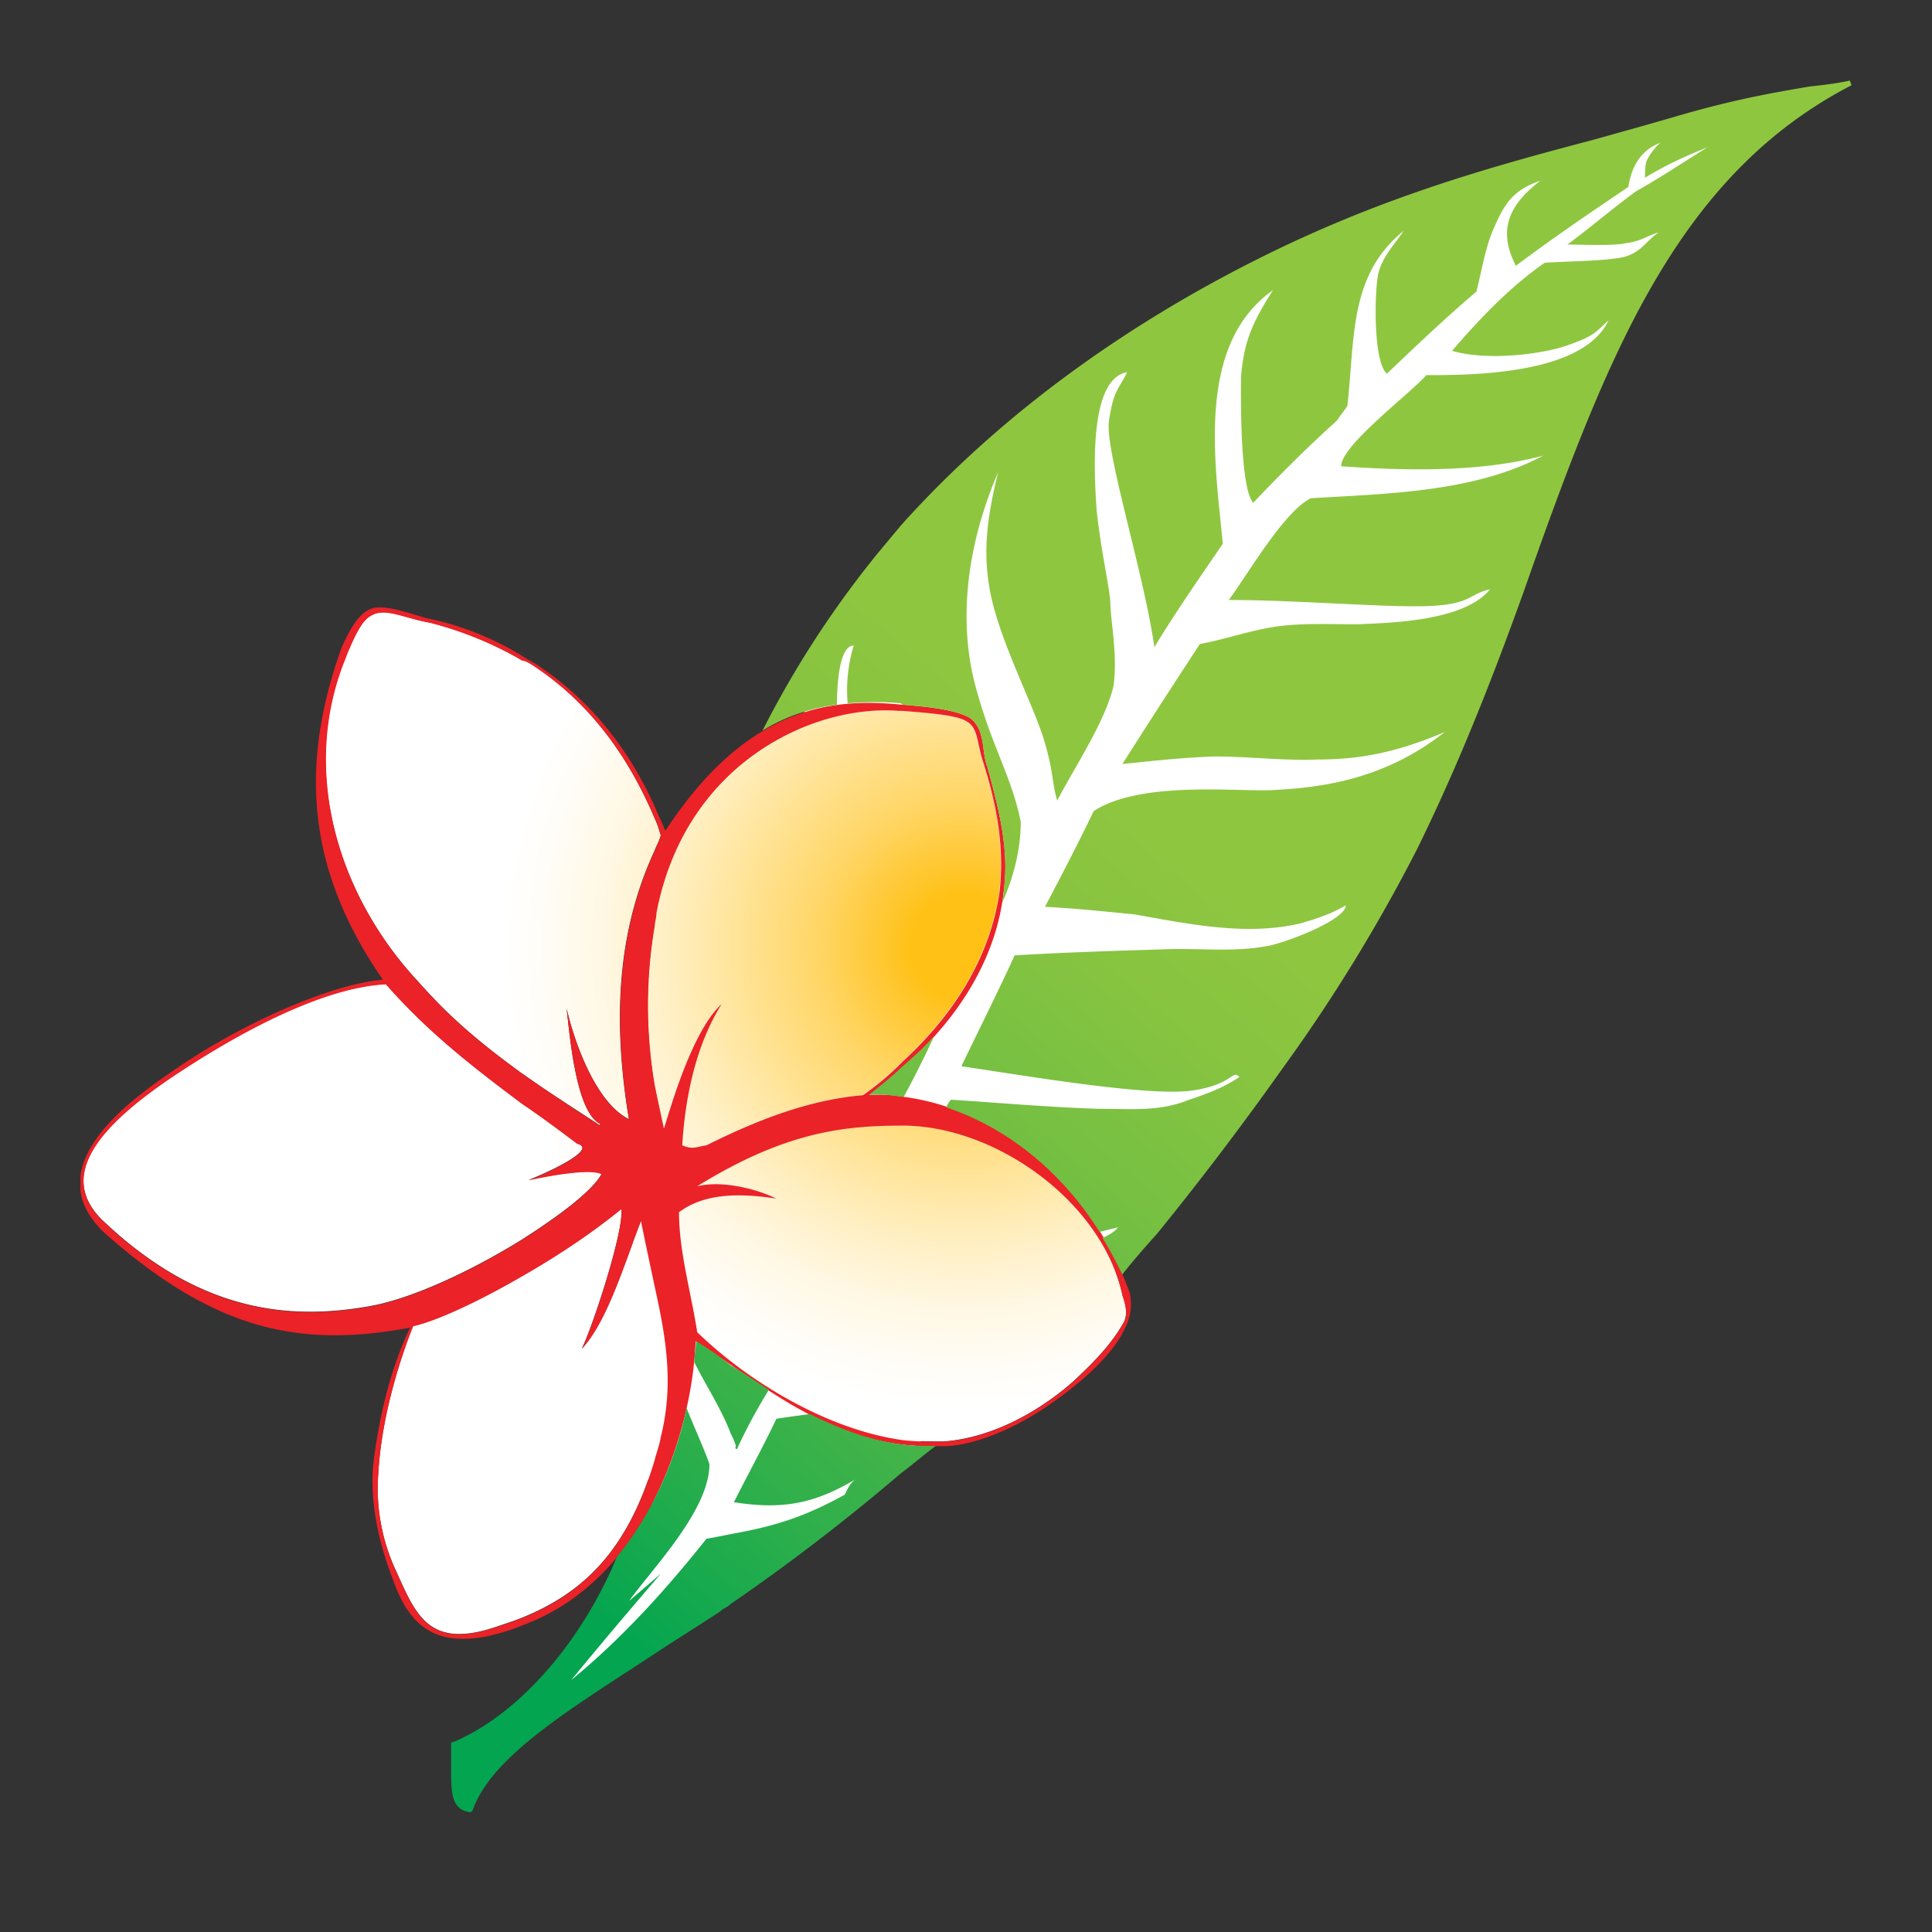 <svg xmlns="http://www.w3.org/2000/svg" width="24" height="24" fill="none" viewBox="0 0 24 24"><rect x="0" y="0" width="24" height="24" fill="#333333" stroke="none"/><path fill="#fff" d="M6.947 21.123l.43-.252 1.262-1.082.875-.504.742-.402.534-.474 1.633-1.276 1.321-1.157.682-1.039s.993-1.143 1.01-1.187c.015-.045.815-1.201.815-1.201l.964-1.751.802-1.499.327-1.023.563-1.291.564-1.706.386-.742.401-.786.608-.98 1.038-1.26-1.024.074-.741.222-1.707.46-1.484.623-1.632.831-1.678.92-1.468 1.172-1.572 1.735-.46.878-.98 2.789-.593 1.41-.669 2.091-.073 1.513.133.876-.028.535.093.613.09.307-.05.425s-.227.297-.238.356c-.01.06-.386.89-.386.89l-.464.703-.257.327"/><path fill="url(#a)" fill-rule="evenodd" d="M8.131 11.49a5.873 5.873 0 0 0 0 2c.037.188.075.359.112.528.038-.094.322-1.189.718-1.547-.32.51-.453 1.152-.49 1.755.132.058.17.02.301 0 .604-.3 1.264-.566 1.943-.622.19-.132.34-.264.491-.415.678-.623 1.094-1.34 1.207-2.114.057-.529-.018-1.038-.226-1.68-.113-.452 0-.49-.982-.566h-.057c-1.056-.076-2.64.641-3 2.51 0 .056-.019.112-.019.15h.002zM6.49 13.337c.264.19.586.397.963.642v-.02c-.302-.152-.377-1.113-.415-1.434.095.415.36 1.17.774 1.377-.19-1.151-.17-2.283.321-3.339.019-.056.057-.113.075-.189-.02-.056-.038-.132-.075-.207-.36-.849-.868-1.49-1.547-1.925-.038-.019-.058-.037-.096-.037a4.46 4.46 0 0 0-1.151-.472c-.32-.057-.546-.189-.717-.094-.133.056-.227.283-.322.509-.585 1.397-.113 2.962.888 4.038.302.34.622.66 1.301 1.152h.001zm.982 1.245c-.189-.095-.982.095-.905.075.15-.057.887-.377.603-.453-.226-.17-.453-.34-.679-.491-.603-.453-1.169-.887-1.697-1.49-.773.037-1.812.585-2.68 1.17-.831.566-1.454 1.207-.811 1.793 1.227 1.151 2.358 1.207 3.301 1.037.528-.094 1.284-.454 1.887-.83.472-.302.869-.603.982-.81h-.001zm.491.586c-.19.47-.414 1.245-.736 1.584.133-.264.529-1.47.491-1.735-.396.322-.83.604-1.227.83-.584.34-1.094.567-1.359.623-.188.472-.396 1.17-.433 1.83a2.42 2.42 0 0 0 .227 1.227c.244.547.415.963 1.245.679.112-.038.226-.075.32-.113.736-.302 1.303-.81 1.642-1.962.019-.075.057-.17.075-.284.17-.679.057-1.264-.075-1.867-.057-.265-.113-.53-.17-.811v-.001zm5.982.924c-.245-1.15-1.548-2.092-2.699-2.112h-.038c-.717 0-1.453.075-2.548.754.284-.075.718.02.982.152-.49-.075-.905-.057-1.207.17 0 .49.15 1 .226 1.49.624.604 1.604 1.208 2.549 1.34.17.02.339.02.509.02.566-.039 1.15-.34 1.603-.737.245-.226.471-.454.623-.718.076-.112.038-.244 0-.358z" clip-rule="evenodd"/><path fill="#EB2227" fill-rule="evenodd" d="M14.04 16.077c-.434-1.227-1.51-2.284-2.83-2.454a1.536 1.536 0 0 0-.416-.018c.152-.114.283-.227.415-.34.736-.641 1.19-1.415 1.265-2.246.057-.472-.058-.943-.207-1.49-.076-.189-.02-.453-.208-.604-.17-.113-.585-.15-.83-.17h-.02c-.905-.095-1.943.037-2.944 1.566-.037-.094-.094-.207-.132-.302-.34-.755-.83-1.34-1.453-1.755-.057-.038-.132-.075-.189-.113a3.66 3.66 0 0 0-1.189-.471c-.264-.076-.471-.151-.641-.132-.19.037-.302.245-.415.49-.566 1.566-.377 2.849.51 4.132-.662.057-1.812.566-2.661 1.17-.586.397-1.038.83-1.095 1.264v.189c.02.17.113.34.283.509 1.358 1.208 2.415 1.453 3.812 1.19-.227.47-.378 1.056-.454 1.66-.057.51.075 1.037.227 1.434.189.546.472.888 1.207.736.151-.038.284-.075.415-.132.773-.283 1.302-.888 1.641-1.567.34-.678.49-1.415.51-1.962.792.51 1.508 1.151 2.565 1.284.17.02.359.02.547.02.415-.02.962-.265 1.434-.624.359-.264.717-.604.83-.943a.63.63 0 0 0 .02-.32h.002zm-2.888-7.246h.058c.981.075.867.113.981.567.208.641.284 1.15.226 1.678-.113.774-.527 1.491-1.207 2.114a3.423 3.423 0 0 1-.49.415c-.679.056-1.34.32-1.943.622-.132.02-.17.057-.302 0 .037-.604.17-1.245.49-1.755-.396.358-.679 1.453-.718 1.546-.036-.168-.074-.339-.112-.527a5.9 5.9 0 0 1 0-2c0-.038.02-.095.02-.152.359-1.868 1.943-2.586 2.999-2.509l-.002.001zm-6.85-.679c.095-.226.19-.453.322-.51.17-.093.396.039.718.095a4.49 4.49 0 0 1 1.151.472c.038 0 .057.019.095.037.678.434 1.188 1.075 1.547 1.925.038.076.057.151.076.208-.02.075-.058.132-.076.188-.491 1.057-.509 2.189-.321 3.34-.415-.207-.68-.962-.774-1.376.038.32.114 1.282.415 1.433v.02a29.661 29.661 0 0 1-.962-.641c-.679-.492-1-.811-1.302-1.152-1-1.075-1.471-2.641-.887-4.038h-.001zm.302 8.076c-.943.17-2.074.113-3.301-1.037-.641-.586-.02-1.227.81-1.793.868-.584 1.907-1.132 2.681-1.17.528.603 1.094 1.038 1.698 1.49.227.152.453.322.678.491.284.075-.452.396-.603.453-.075.02.718-.17.906-.075-.113.207-.51.51-.982.811-.604.377-1.359.736-1.888.83h.001zm3.605 1.623c-.02.113-.058.208-.076.284-.34 1.15-.905 1.66-1.64 1.963a7.334 7.334 0 0 1-.322.112c-.83.284-1-.132-1.245-.68a2.419 2.419 0 0 1-.226-1.225c.036-.661.244-1.359.433-1.83.264-.057.774-.284 1.36-.624.395-.226.83-.508 1.225-.83.038.264-.358 1.471-.49 1.735.32-.338.546-1.112.735-1.585.057.284.114.547.17.811.132.604.245 1.19.076 1.868v.001zm5.736-1.396c-.152.264-.377.491-.622.717-.454.396-1.039.7-1.604.737-.17 0-.34 0-.51-.02-.942-.132-1.924-.735-2.548-1.34-.075-.49-.226-1-.226-1.49.302-.227.718-.245 1.207-.17-.264-.132-.698-.227-.982-.152 1.095-.679 1.83-.754 2.548-.754h.038c1.152.019 2.453.962 2.698 2.113.038.113.076.245 0 .359h.001z" clip-rule="evenodd"/><path fill="url(#b)" fill-rule="evenodd" d="M11.228 13.623c.132-.244.265-.509.377-.754-.112.132-.264.264-.414.396-.113.113-.264.226-.397.34.133-.02.265 0 .397.018h.037zM22.983 1c-.17.038-.34.057-.508.075-.435.076-.906.151-1.68.378-.322.094-.66.188-1 .283-1.284.339-2.662.717-4.227 1.51-1.528.773-3.094 1.849-4.378 3.283l-.283.34a12.31 12.31 0 0 0-1.435 2.207c.302-.188.624-.284.925-.321 0-.302.038-.736.208-.736a1.91 1.91 0 0 0-.075.718c.226-.02.453-.02.66 0 .013.012.025.019.037.019.245.02.661.056.831.17.189.151.132.415.208.604.15.547.264 1.018.207 1.49 0 .075-.02.132-.02.188.132-.301.227-.64.227-1-.113-.565-.359-.924-.566-1.698-.208-.792-.112-1.717.284-2.641-.132.547-.208 1.018-.076 1.585.132.566.51 1.302.641 1.718.132.433.095.509.17.773.227-.434.585-.962.698-1.416.058-.396-.038-.81-.038-1.056-.019-.226-.112-.604-.17-1.133-.056-.774-.036-1.641.378-1.717-.095.208-.17.208-.227.623-.037.396.434 1.868.566 2.793.264-.434.566-.869.85-1.284-.094-1-.34-2.471.623-3.15-.264.415-.359.641-.397 1.075 0 .17-.019 1.377.152 1.566.34-.358.68-.698 1.037-1.018.038-.057.114-.151.133-.189.095-.85.02-1.623.698-2.17-.113.17-.284.34-.321.566-.038.226-.057 1.056.113 1.207.358-.34.735-.699 1.113-1.02.075-.301.113-.565.226-.81.132-.303.245-.454.566-.567-.359.283-.546.584-.302 1.057.528-.396.982-.698 1.397-.98.037-.246.15-.454.396-.548a.711.711 0 0 0-.17.227c-.019.056-.019.132-.019.207.245-.15.49-.264.773-.377-.301.188-.585.377-.887.547-.284.207-.547.435-.85.66.19 0 .586.019.736-.019.17-.019.264-.094.397-.132-.17.113-.228.283-.51.32-.265.038-.603.038-.905.057-.435.302-.81.698-1.151 1.094.452.132 1.151.038 1.453-.075.32-.114.32-.151.49-.302-.32.679-1.717.679-2.264.679-.17.207-1.057.868-1.057 1.132.81.057 1.736.076 2.51-.132-.85.453-1.924.472-2.887.529-.339.17-.792.962-1.019 1.264.83 0 1.943.095 2.472.076.546-.02.508-.151.773-.208-.321.396-1.227.415-1.642.434-.358 0-.754-.019-1.075.038-.32.056-.585.152-.887.207-.32.49-.64.982-.962 1.491.377-.038.679-.075 1.132-.094.434 0 .906.056 1.283.038.51 0 .963-.076 1.587-.34-.624.49-1.303.679-2.096.717-.376.037-1.66-.132-2.263.264-.19.396-.397.793-.605 1.189.377.019.736.057 1.113.094.737.132 1.397.264 2.057.113.19-.056.377-.113.567-.226 0 .189-.811.49-1.001.51-.415.075-.849.018-1.264.037-.623.019-1.227.038-1.849.075-.207.454-.435.906-.661 1.377.887.133 2.34.378 2.868.302.509-.074.491-.264.585-.169-.19.131-.396.207-.623.283-.376.151-.698.113-1.132.113-.623-.02-1.227-.075-1.83-.113a.439.439 0 0 0-.057.095c.792.264 1.454.83 1.905 1.547.076-.019.152-.037.227-.057-.037.057-.113.096-.19.133.095.152.17.301.246.453.132-.17.283-.34.434-.509a39.097 39.097 0 0 0 1.547-2.038 20.738 20.738 0 0 0 1.68-2.736c.473-.961.887-1.981 1.321-3.188.53-1.509 1.02-2.83 1.642-3.886.622-1.057 1.377-1.868 2.434-2.416l-.02-.057.003-.002zM10.06 17.566c-.15.02-.284.038-.415.058-.17.358-.358.698-.528 1.037.604.095 1 .019 1.509-.284-.057.038-.095.113-.132.19-.51.283-.888.396-1.416.49-.094.02-.188.038-.302.058-.509.64-1.057 1.245-1.68 1.755a68.64 68.64 0 0 1 1.114-1.321l-.397.34c.301-.416 1-1.133 1-1.7-.057-.169-.17-.414-.284-.697-.132.622-.415 1.301-.867 1.85-.076.188-.17.376-.264.546-.472.849-1.133 1.491-1.774 1.755h-.02v.32c0 .302 0 .51.227.548h.02l.019-.02c.226-.641 1.095-1.188 2.17-1.886.283-.19.585-.377.905-.586.038-.038.094-.056.132-.094a25.397 25.397 0 0 0 2.114-1.623c.152-.113.282-.228.434-.34-.152 0-.283 0-.434-.02-.415-.056-.793-.207-1.132-.377l.001.001zm-.925.378c.02 0-.019.057.02.057.112-.245.245-.491.396-.736-.151-.095-.302-.208-.472-.302a3.66 3.66 0 0 0-.433-.302c0 .075-.02.17-.02.264.152.302.34.586.453.887.02.038.038.076.057.133l-.001-.002z" clip-rule="evenodd"/><defs><radialGradient id="a" cx="0" cy="0" r="1" gradientTransform="matrix(10.89 0 0 10.866 11.997 11.755)" gradientUnits="userSpaceOnUse"><stop offset=".06" stop-color="#FFC115"/><stop offset=".08" stop-color="#FFC526"/><stop offset=".17" stop-color="#FFD667"/><stop offset=".27" stop-color="#FFE59D"/><stop offset=".35" stop-color="#FFF0C7"/><stop offset=".42" stop-color="#FFF8E5"/><stop offset=".49" stop-color="#FFFDF8"/><stop offset=".53" stop-color="#fff"/></radialGradient><linearGradient id="b" x1="4.2" x2="13.83" y1="21.16" y2="9.68" gradientUnits="userSpaceOnUse"><stop offset=".19" stop-color="#03A550"/><stop offset=".36" stop-color="#2EAF4B"/><stop offset=".56" stop-color="#57B846"/><stop offset=".74" stop-color="#76C042"/><stop offset=".89" stop-color="#88C440"/><stop offset="1" stop-color="#8FC640"/></linearGradient></defs></svg>